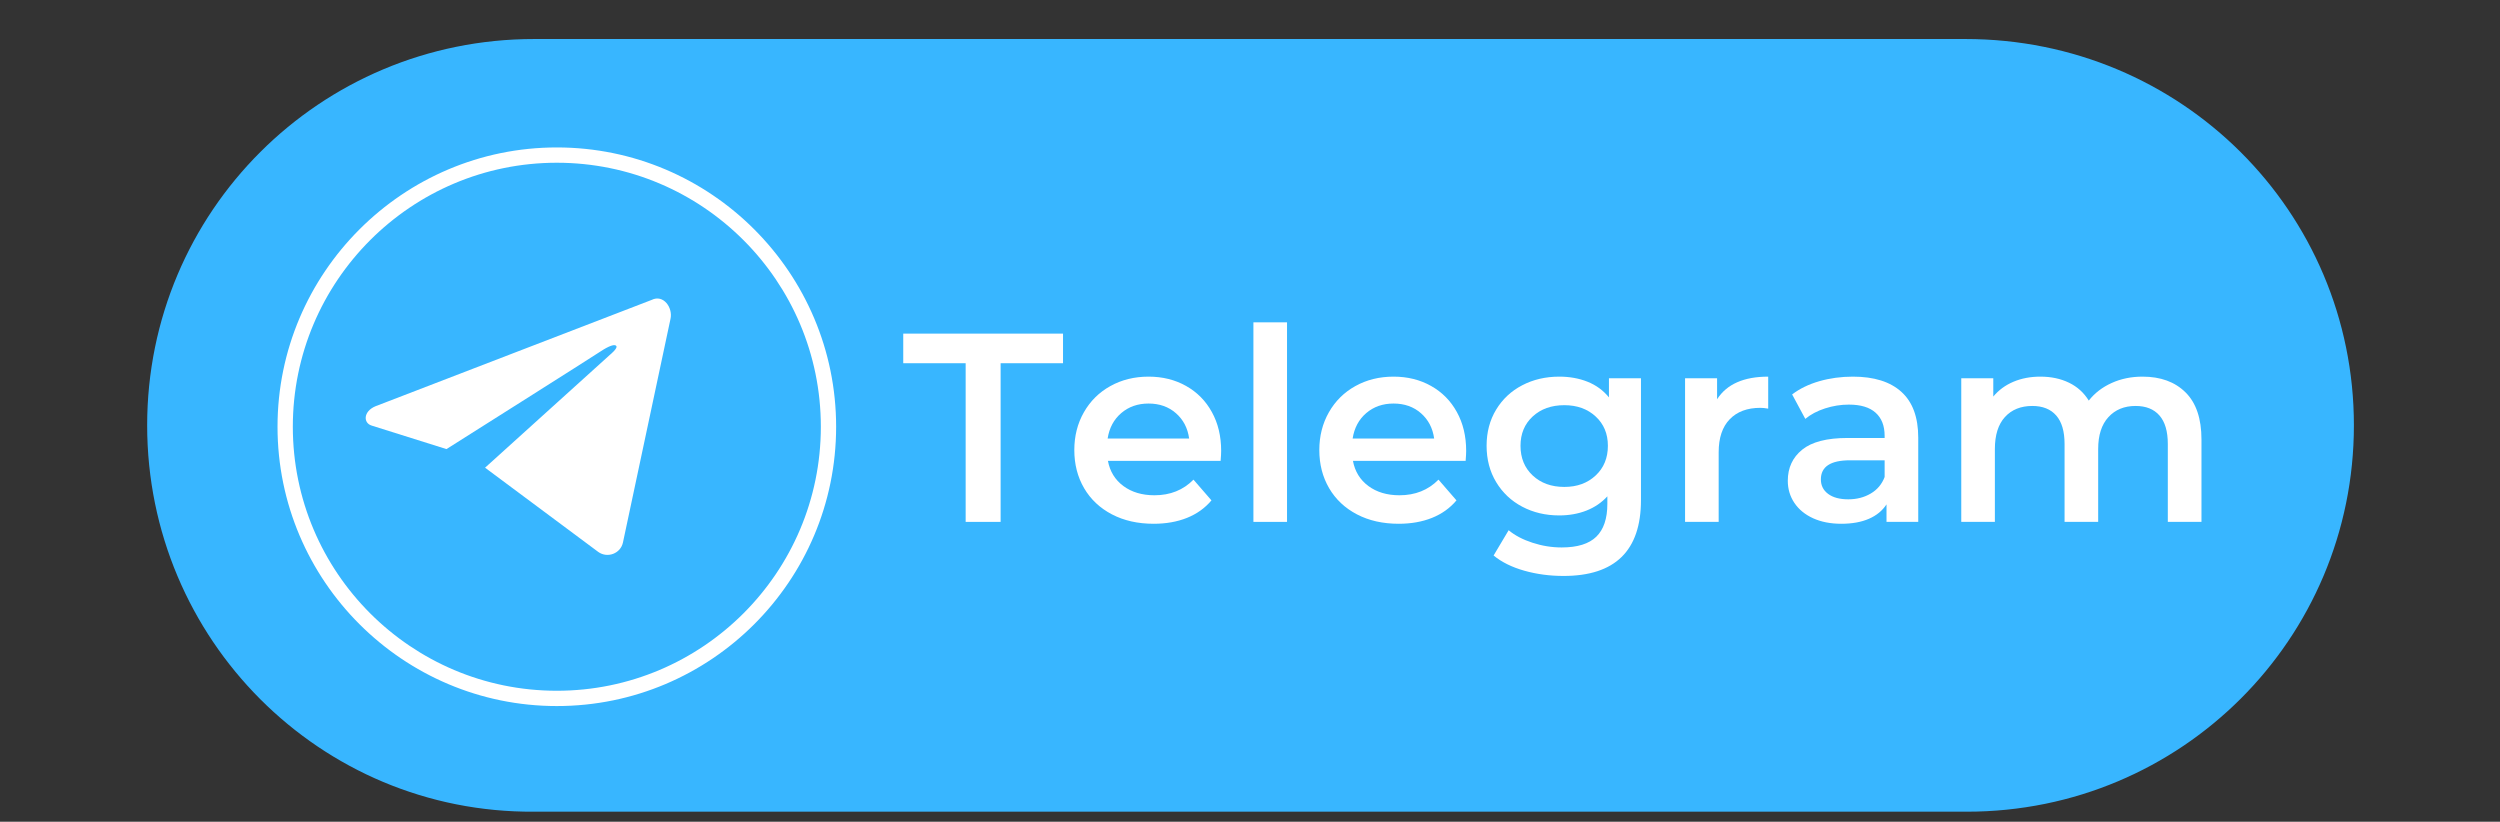 <?xml version="1.0" encoding="UTF-8"?> <svg xmlns="http://www.w3.org/2000/svg" xmlns:xlink="http://www.w3.org/1999/xlink" width="1080" zoomAndPan="magnify" viewBox="0 0 810 266.25" height="355" preserveAspectRatio="xMidYMid meet"><rect x="0" y="0" width="810" height="266.25" fill="#333333" stroke="none"/> <defs> <g></g> <clipPath id="5e27b3a00e"> <path d="M 47.68 12 L 762.664 12 L 762.664 263 L 47.68 263 Z M 47.68 12 " clip-rule="nonzero"></path> </clipPath> <clipPath id="dec1958c5b"> <path d="M 89.918 47.77 L 270.906 47.77 L 270.906 228.762 L 89.918 228.762 Z M 89.918 47.77 " clip-rule="nonzero"></path> </clipPath> </defs> <g clip-path="url(#5e27b3a00e)"> <path fill="#38b6ff" d="M 762.664 137.816 C 762.664 207.09 706.672 262.988 637.281 262.988 L 173.066 262.988 C 103.672 263.469 47.68 207.09 47.68 137.816 C 47.68 68.539 103.672 12.641 173.066 12.641 L 636.801 12.641 C 706.672 12.641 762.664 68.539 762.664 137.816 Z M 762.664 137.816 " fill-opacity="1" fill-rule="nonzero"></path> </g> <path fill="#ffffff" d="M 217.234 103.348 L 201.836 175.773 C 201.074 179.359 196.805 180.961 193.832 178.824 L 157.16 151.531 L 197.645 114.938 C 197.645 114.938 200.387 112.727 199.625 112.039 C 198.785 111.203 195.812 113.031 194.211 114.098 C 192.688 115.164 144.656 145.508 144.656 145.508 L 120.414 137.887 C 117.668 137.047 117.668 133.312 121.633 131.633 L 211.137 97.172 C 214.949 95.266 218.074 99.688 217.234 103.348 Z M 217.234 103.348 " fill-opacity="1" fill-rule="nonzero"></path> <g clip-path="url(#dec1958c5b)"> <path fill="#ffffff" d="M 180.414 228.762 C 130.555 228.762 89.918 188.203 89.918 138.266 C 89.918 88.406 130.555 47.77 180.414 47.77 C 230.348 47.77 270.906 88.406 270.906 138.266 C 270.906 188.203 230.348 228.762 180.414 228.762 Z M 180.414 52.727 C 133.223 52.727 94.875 91.074 94.875 138.266 C 94.875 185.457 133.223 223.805 180.414 223.805 C 227.605 223.805 265.953 185.457 265.953 138.266 C 265.953 91.074 227.605 52.727 180.414 52.727 Z M 180.414 52.727 " fill-opacity="1" fill-rule="nonzero"></path> </g> <g fill="#ffffff" fill-opacity="1"> <g transform="translate(292.309, 169.092)"> <g> <path d="M 20.562 -51.406 L 0.344 -51.406 L 0.344 -61 L 52.109 -61 L 52.109 -51.406 L 31.891 -51.406 L 31.891 0 L 20.562 0 Z M 20.562 -51.406 "></path> </g> </g> </g> <g fill="#ffffff" fill-opacity="1"> <g transform="translate(344.765, 169.092)"> <g> <path d="M 50.891 -23 C 50.891 -22.25 50.832 -21.176 50.719 -19.781 L 14.203 -19.781 C 14.836 -16.352 16.504 -13.633 19.203 -11.625 C 21.91 -9.625 25.27 -8.625 29.281 -8.625 C 34.395 -8.625 38.609 -10.312 41.922 -13.688 L 47.75 -6.969 C 45.656 -4.469 43.008 -2.578 39.812 -1.297 C 36.625 -0.023 33.023 0.609 29.016 0.609 C 23.898 0.609 19.395 -0.406 15.5 -2.438 C 11.613 -4.469 8.609 -7.297 6.484 -10.922 C 4.367 -14.555 3.312 -18.672 3.312 -23.266 C 3.312 -27.797 4.344 -31.875 6.406 -35.5 C 8.469 -39.133 11.328 -41.969 14.984 -44 C 18.648 -46.039 22.773 -47.062 27.359 -47.062 C 31.891 -47.062 35.941 -46.055 39.516 -44.047 C 43.086 -42.047 45.875 -39.227 47.875 -35.594 C 49.883 -31.969 50.891 -27.77 50.891 -23 Z M 27.359 -38.344 C 23.879 -38.344 20.93 -37.312 18.516 -35.25 C 16.109 -33.188 14.641 -30.441 14.109 -27.016 L 40.516 -27.016 C 40.055 -30.379 38.633 -33.109 36.25 -35.203 C 33.863 -37.297 30.898 -38.344 27.359 -38.344 Z M 27.359 -38.344 "></path> </g> </g> </g> <g fill="#ffffff" fill-opacity="1"> <g transform="translate(398.965, 169.092)"> <g> <path d="M 7.141 -64.656 L 18.031 -64.656 L 18.031 0 L 7.141 0 Z M 7.141 -64.656 "></path> </g> </g> </g> <g fill="#ffffff" fill-opacity="1"> <g transform="translate(424.147, 169.092)"> <g> <path d="M 50.891 -23 C 50.891 -22.25 50.832 -21.176 50.719 -19.781 L 14.203 -19.781 C 14.836 -16.352 16.504 -13.633 19.203 -11.625 C 21.91 -9.625 25.27 -8.625 29.281 -8.625 C 34.395 -8.625 38.609 -10.312 41.922 -13.688 L 47.75 -6.969 C 45.656 -4.469 43.008 -2.578 39.812 -1.297 C 36.625 -0.023 33.023 0.609 29.016 0.609 C 23.898 0.609 19.395 -0.406 15.5 -2.438 C 11.613 -4.469 8.609 -7.297 6.484 -10.922 C 4.367 -14.555 3.312 -18.672 3.312 -23.266 C 3.312 -27.797 4.344 -31.875 6.406 -35.5 C 8.469 -39.133 11.328 -41.969 14.984 -44 C 18.648 -46.039 22.773 -47.062 27.359 -47.062 C 31.891 -47.062 35.941 -46.055 39.516 -44.047 C 43.086 -42.047 45.875 -39.227 47.875 -35.594 C 49.883 -31.969 50.891 -27.77 50.891 -23 Z M 27.359 -38.344 C 23.879 -38.344 20.93 -37.312 18.516 -35.25 C 16.109 -33.188 14.641 -30.441 14.109 -27.016 L 40.516 -27.016 C 40.055 -30.379 38.633 -33.109 36.25 -35.203 C 33.863 -37.297 30.898 -38.344 27.359 -38.344 Z M 27.359 -38.344 "></path> </g> </g> </g> <g fill="#ffffff" fill-opacity="1"> <g transform="translate(478.346, 169.092)"> <g> <path d="M 53.328 -46.531 L 53.328 -7.062 C 53.328 9.32 44.961 17.516 28.234 17.516 C 23.766 17.516 19.523 16.945 15.516 15.812 C 11.504 14.676 8.191 13.035 5.578 10.891 L 10.453 2.703 C 12.484 4.391 15.051 5.738 18.156 6.75 C 21.27 7.77 24.426 8.281 27.625 8.281 C 32.738 8.281 36.484 7.117 38.859 4.797 C 41.242 2.473 42.438 -1.07 42.438 -5.844 L 42.438 -8.281 C 40.582 -6.25 38.316 -4.707 35.641 -3.656 C 32.961 -2.613 30.031 -2.094 26.844 -2.094 C 22.426 -2.094 18.43 -3.035 14.859 -4.922 C 11.285 -6.805 8.469 -9.461 6.406 -12.891 C 4.344 -16.316 3.312 -20.238 3.312 -24.656 C 3.312 -29.07 4.344 -32.977 6.406 -36.375 C 8.469 -39.781 11.285 -42.41 14.859 -44.266 C 18.43 -46.129 22.426 -47.062 26.844 -47.062 C 30.207 -47.062 33.27 -46.508 36.031 -45.406 C 38.789 -44.301 41.098 -42.613 42.953 -40.344 L 42.953 -46.531 Z M 28.5 -11.328 C 32.625 -11.328 36.004 -12.562 38.641 -15.031 C 41.285 -17.5 42.609 -20.707 42.609 -24.656 C 42.609 -28.551 41.285 -31.719 38.641 -34.156 C 36.004 -36.594 32.625 -37.812 28.5 -37.812 C 24.312 -37.812 20.895 -36.594 18.25 -34.156 C 15.613 -31.719 14.297 -28.551 14.297 -24.656 C 14.297 -20.707 15.613 -17.5 18.25 -15.031 C 20.895 -12.562 24.312 -11.328 28.5 -11.328 Z M 28.5 -11.328 "></path> </g> </g> </g> <g fill="#ffffff" fill-opacity="1"> <g transform="translate(538.819, 169.092)"> <g> <path d="M 17.516 -39.734 C 20.648 -44.617 26.172 -47.062 34.078 -47.062 L 34.078 -36.688 C 33.141 -36.863 32.297 -36.953 31.547 -36.953 C 27.305 -36.953 23.992 -35.719 21.609 -33.25 C 19.223 -30.781 18.031 -27.219 18.031 -22.562 L 18.031 0 L 7.141 0 L 7.141 -46.531 L 17.516 -46.531 Z M 17.516 -39.734 "></path> </g> </g> </g> <g fill="#ffffff" fill-opacity="1"> <g transform="translate(575.417, 169.092)"> <g> <path d="M 24.922 -47.062 C 31.773 -47.062 37.016 -45.414 40.641 -42.125 C 44.273 -38.844 46.094 -33.895 46.094 -27.281 L 46.094 0 L 35.812 0 L 35.812 -5.672 C 34.477 -3.629 32.578 -2.07 30.109 -1 C 27.641 0.07 24.66 0.609 21.172 0.609 C 17.691 0.609 14.645 0.016 12.031 -1.172 C 9.414 -2.367 7.395 -4.023 5.969 -6.141 C 4.539 -8.266 3.828 -10.66 3.828 -13.328 C 3.828 -17.516 5.379 -20.867 8.484 -23.391 C 11.598 -25.922 16.492 -27.188 23.172 -27.188 L 35.203 -27.188 L 35.203 -27.891 C 35.203 -31.141 34.227 -33.633 32.281 -35.375 C 30.332 -37.125 27.441 -38 23.609 -38 C 20.992 -38 18.422 -37.586 15.891 -36.766 C 13.367 -35.953 11.238 -34.82 9.5 -33.375 L 5.234 -41.297 C 7.672 -43.16 10.602 -44.586 14.031 -45.578 C 17.457 -46.566 21.086 -47.062 24.922 -47.062 Z M 23.438 -7.312 C 26.164 -7.312 28.586 -7.938 30.703 -9.188 C 32.828 -10.438 34.328 -12.223 35.203 -14.547 L 35.203 -19.953 L 23.969 -19.953 C 17.688 -19.953 14.547 -17.891 14.547 -13.766 C 14.547 -11.797 15.332 -10.227 16.906 -9.062 C 18.477 -7.895 20.656 -7.312 23.438 -7.312 Z M 23.438 -7.312 "></path> </g> </g> </g> <g fill="#ffffff" fill-opacity="1"> <g transform="translate(628.309, 169.092)"> <g> <path d="M 65.875 -47.062 C 71.738 -47.062 76.383 -45.359 79.812 -41.953 C 83.25 -38.555 84.969 -33.461 84.969 -26.672 L 84.969 0 L 74.062 0 L 74.062 -25.266 C 74.062 -29.336 73.16 -32.406 71.359 -34.469 C 69.566 -36.531 66.984 -37.562 63.609 -37.562 C 59.953 -37.562 57.02 -36.352 54.812 -33.938 C 52.602 -31.531 51.5 -28.086 51.5 -23.609 L 51.5 0 L 40.609 0 L 40.609 -25.266 C 40.609 -29.336 39.707 -32.406 37.906 -34.469 C 36.102 -36.531 33.52 -37.562 30.156 -37.562 C 26.438 -37.562 23.484 -36.367 21.297 -33.984 C 19.117 -31.598 18.031 -28.141 18.031 -23.609 L 18.031 0 L 7.141 0 L 7.141 -46.531 L 17.516 -46.531 L 17.516 -40.609 C 19.254 -42.703 21.43 -44.301 24.047 -45.406 C 26.66 -46.508 29.566 -47.062 32.766 -47.062 C 36.254 -47.062 39.348 -46.406 42.047 -45.094 C 44.742 -43.789 46.879 -41.859 48.453 -39.297 C 50.367 -41.734 52.836 -43.633 55.859 -45 C 58.879 -46.375 62.219 -47.062 65.875 -47.062 Z M 65.875 -47.062 "></path> </g> </g> </g> </svg> 